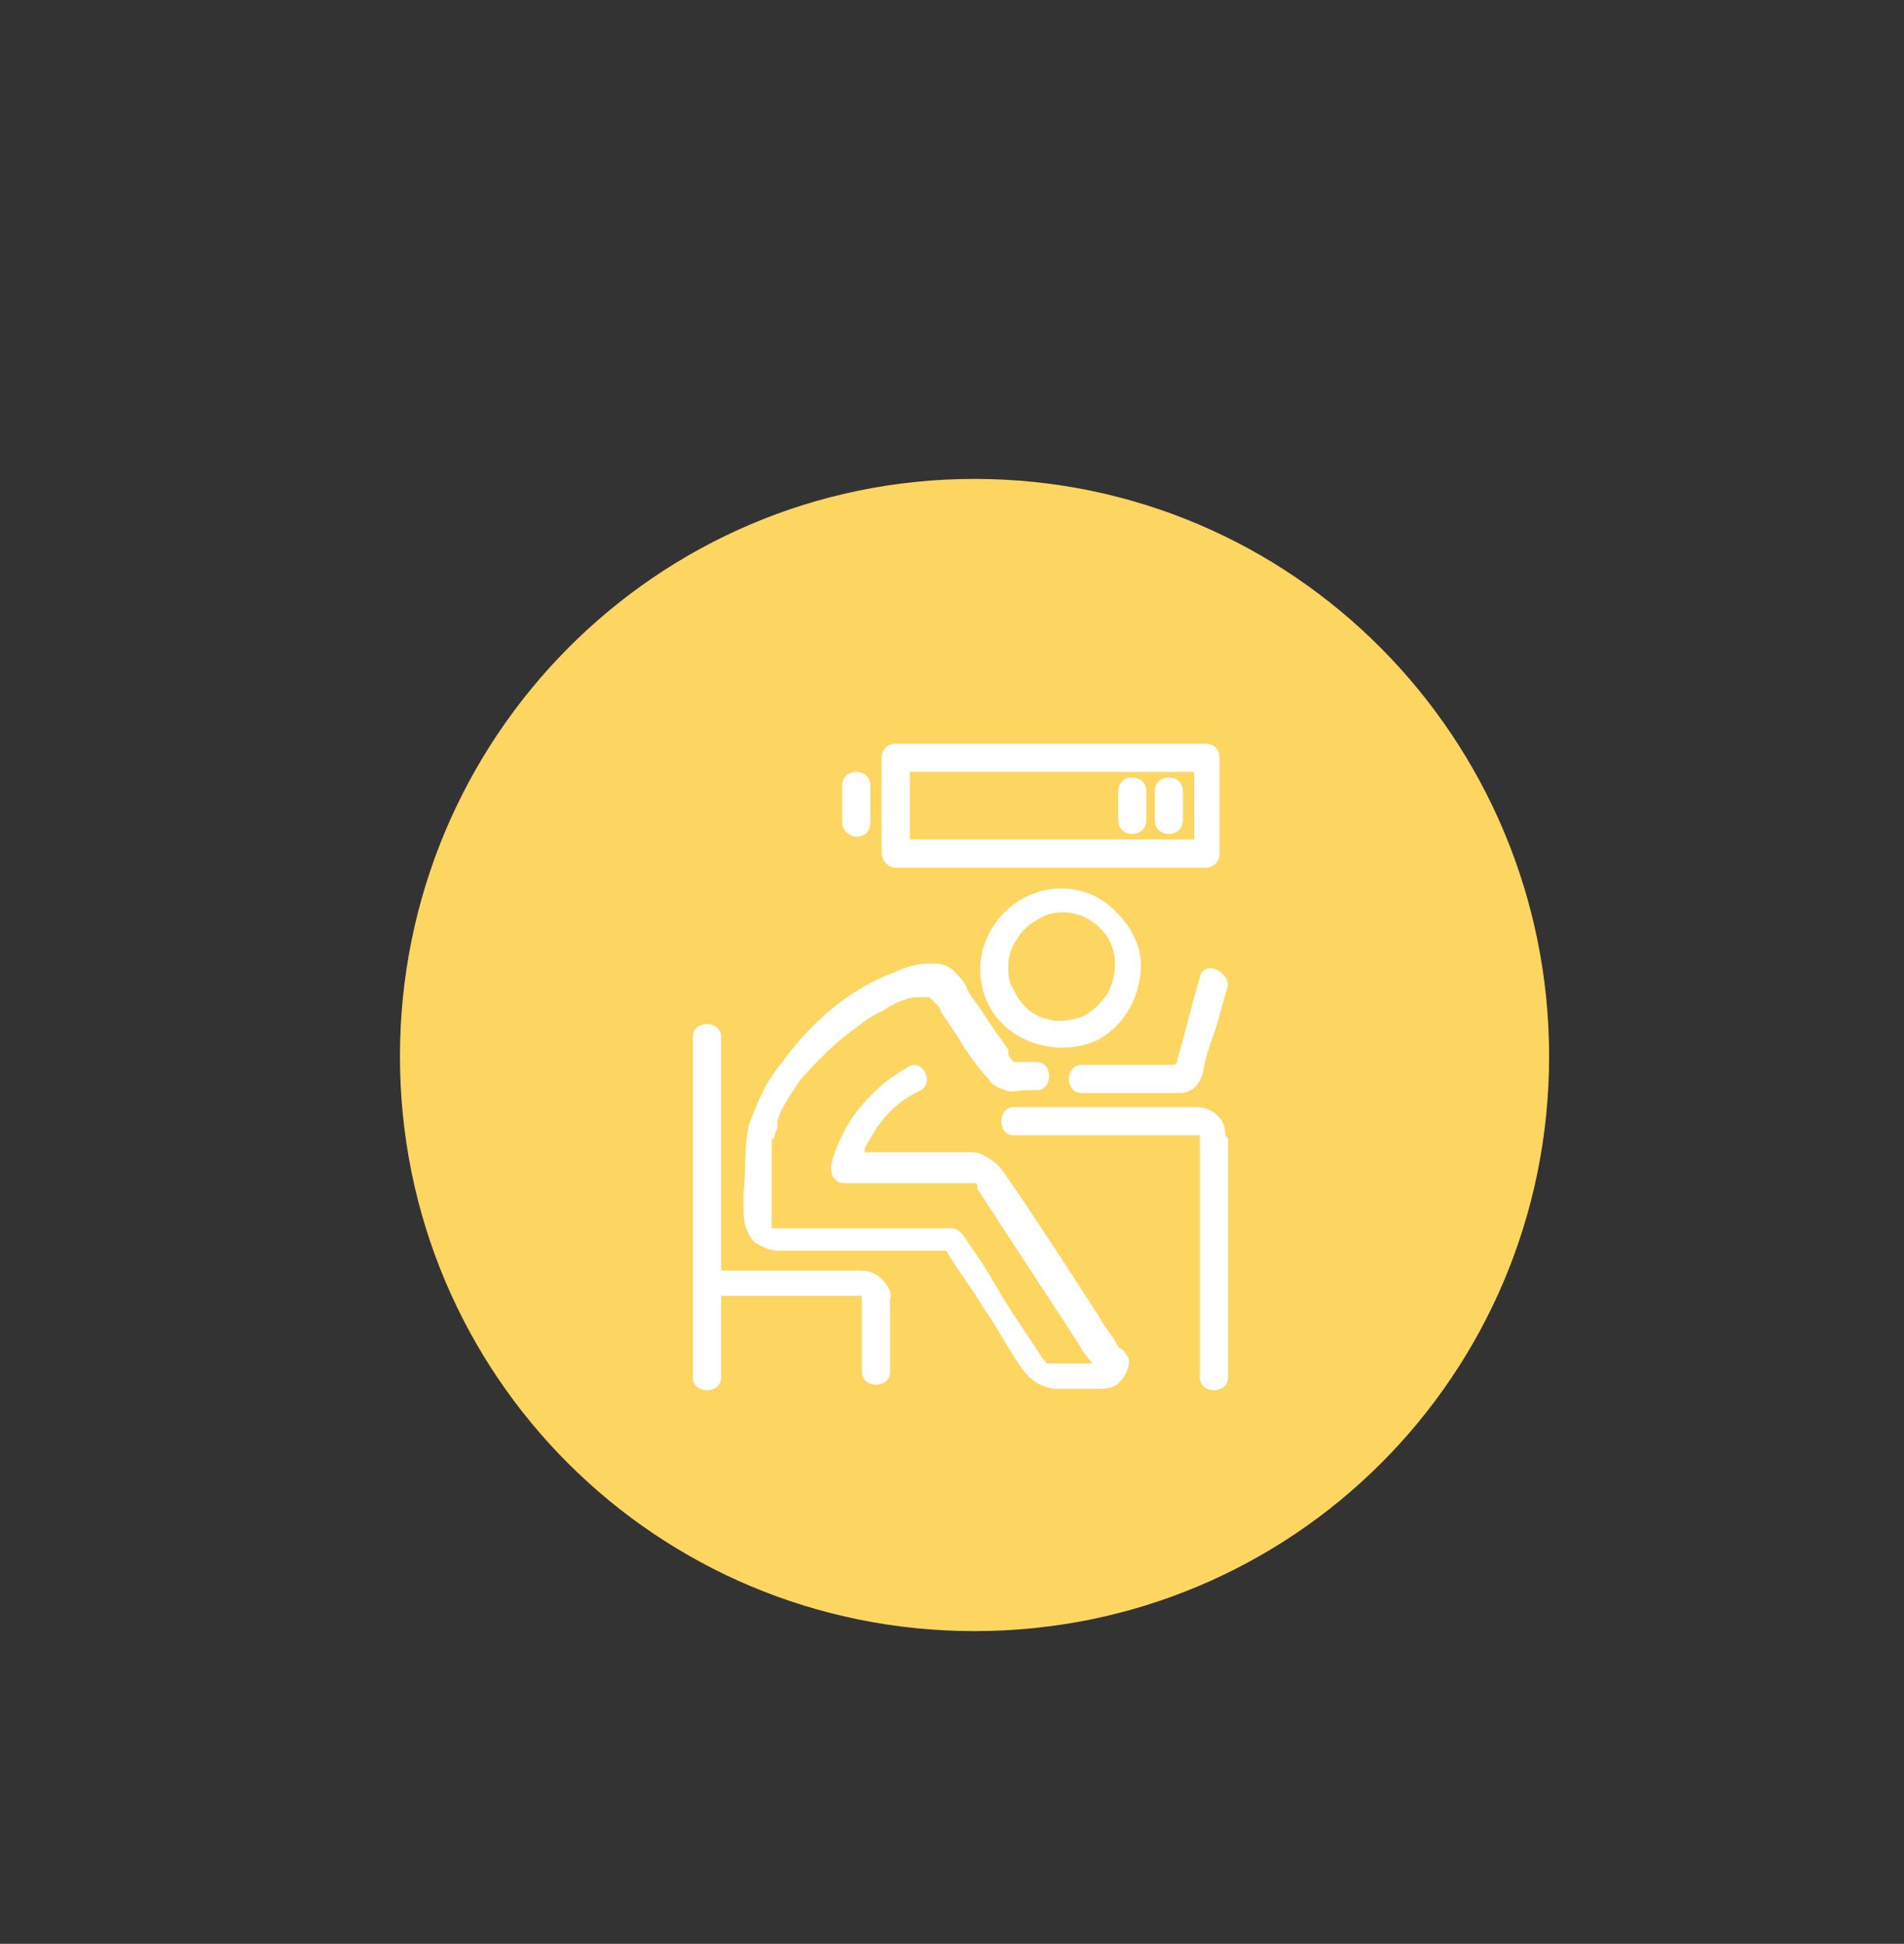<?xml version="1.0" encoding="UTF-8"?>
<!-- Generator: Adobe Illustrator 27.2.0, SVG Export Plug-In . SVG Version: 6.00 Build 0)  -->
<svg xmlns="http://www.w3.org/2000/svg" xmlns:xlink="http://www.w3.org/1999/xlink" version="1.1" id="Layer_1" x="0px" y="0px" viewBox="0 0 67.6 69" style="enable-background:new 0 0 67.6 69;" xml:space="preserve">
<rect x="0" y="0" width="67.6" height="69" fill="#333333" stroke="none"/>
<style type="text/css">
	.st0{display:none;fill:#F4B527;}
	.st1{display:none;}
	.st2{display:inline;fill:#FFFFFF;}
	.st3{display:inline;fill-rule:evenodd;clip-rule:evenodd;fill:#FFFFFF;}
	.st4{display:inline;}
	.st5{clip-path:url(#SVGID_00000056422968286962855760000012696646248596309401_);}
	.st6{clip-path:url(#SVGID_00000138554729787716026330000009661289780887961735_);fill:#F4B527;}
	
		.st7{clip-path:url(#SVGID_00000138554729787716026330000009661289780887961735_);fill:none;stroke:#FFFFFF;stroke-width:1.14;stroke-miterlimit:10;}
	
		.st8{clip-path:url(#SVGID_00000138554729787716026330000009661289780887961735_);fill:none;stroke:#FFFFFF;stroke-width:1.14;stroke-linecap:round;stroke-linejoin:round;stroke-miterlimit:10;stroke-dasharray:1866.848,47.868,0,47.868;}
	.st9{clip-path:url(#SVGID_00000109712144805575083930000008814118350875058070_);}
	.st10{clip-path:url(#SVGID_00000049193544224921967350000008997170375560027549_);fill:#F9B664;}
	.st11{clip-path:url(#SVGID_00000049193544224921967350000008997170375560027549_);fill:#FFFFFF;}
	.st12{clip-path:url(#SVGID_00000077323152207651478560000007954021959012645544_);}
	.st13{clip-path:url(#SVGID_00000108276085336684310200000010842212257023012533_);fill:#FDD561;}
	.st14{clip-path:url(#SVGID_00000108276085336684310200000010842212257023012533_);fill:#FFFFFF;}
</style>
<ellipse class="st0" cx="33.7" cy="37.2" rx="22.8" ry="21.4"></ellipse>
<g class="st1">
	<path class="st2" d="M41.4,36.9c-0.1-1.9-0.9-3.7-2.5-5.1c-1.6-1.4-3.6-2-5.6-1.9c-2,0.1-3.9,0.8-5.4,2.3c-1.5,1.5-2.1,3.4-2.1,5.2   c0.1,1.9,0.9,3.7,2.5,5.1c1.6,1.4,3.6,2,5.6,1.9c2-0.1,3.9-0.8,5.4-2.3C40.8,40.7,41.5,38.8,41.4,36.9 M39.8,31   c1.8,1.6,2.8,3.7,2.9,5.9c0.1,2.2-0.7,4.3-2.4,6c-1.7,1.7-3.9,2.6-6.2,2.7c-2.3,0.1-4.6-0.7-6.4-2.3c-1.8-1.6-2.8-3.7-2.9-5.9   c-0.1-2.2,0.7-4.3,2.4-6c1.7-1.7,3.9-2.6,6.2-2.7C35.7,28.7,38,29.4,39.8,31z"></path>
	<path class="st3" d="M33.7,21.1L33.7,21.1c0.5,0,0.8,0.4,0.8,0.8V26c0,0.4-0.4,0.8-0.8,0.8l0,0c-0.5,0-0.8-0.4-0.8-0.8v-4.2   C32.9,21.4,33.2,21.1,33.7,21.1"></path>
	<path class="st3" d="M33.7,47.6L33.7,47.6c0.5,0,0.8,0.4,0.8,0.8v4.2c0,0.4-0.4,0.8-0.8,0.8l0,0c-0.5,0-0.8-0.4-0.8-0.8v-4.2   C32.9,47.9,33.2,47.6,33.7,47.6"></path>
	<path class="st3" d="M16.6,37.2L16.6,37.2c0-0.4,0.4-0.8,0.8-0.8h4.4c0.5,0,0.8,0.4,0.8,0.8l0,0c0,0.4-0.4,0.8-0.8,0.8h-4.4   C16.9,37.9,16.6,37.6,16.6,37.2"></path>
	<path class="st3" d="M44.7,37.2L44.7,37.2c0-0.4,0.4-0.8,0.8-0.8H50c0.5,0,0.8,0.4,0.8,0.8l0,0c0,0.4-0.4,0.8-0.8,0.8h-4.4   C45.1,37.9,44.7,37.6,44.7,37.2"></path>
	<path class="st3" d="M41.9,23L41.9,23c0.4,0.2,0.5,0.7,0.3,1.1l-2.1,3.6c-0.2,0.4-0.7,0.5-1.1,0.3l0,0c-0.4-0.2-0.5-0.7-0.3-1.1   l2.1-3.6C41,23,41.5,22.8,41.9,23"></path>
	<path class="st3" d="M28.4,46.3L28.4,46.3c0.4,0.2,0.5,0.7,0.3,1.1L26.6,51c-0.2,0.4-0.7,0.5-1.1,0.3h0c-0.4-0.2-0.5-0.7-0.3-1.1   l2.1-3.6C27.5,46.2,28,46.1,28.4,46.3"></path>
	<path class="st3" d="M41.9,51.3L41.9,51.3c-0.4,0.2-0.9,0.1-1.1-0.3l-2.1-3.6c-0.2-0.4-0.1-0.9,0.3-1.1l0,0   c0.4-0.2,0.9-0.1,1.1,0.3l2.1,3.6C42.4,50.6,42.3,51.1,41.9,51.3"></path>
	<path class="st3" d="M28.4,28L28.4,28c-0.4,0.2-0.9,0.1-1.1-0.3l-2.1-3.6c-0.2-0.4-0.1-0.9,0.3-1.1l0,0c0.4-0.2,0.9-0.1,1.1,0.3   l2.1,3.6C29,27.4,28.8,27.8,28.4,28"></path>
	<path class="st3" d="M48,28.3L48,28.3c0.2,0.4,0.1,0.8-0.2,1.1l-3.7,2.3c-0.4,0.2-0.9,0.1-1.1-0.2l0,0c-0.2-0.4-0.1-0.8,0.2-1.1   l3.7-2.3C47.2,27.9,47.8,28,48,28.3"></path>
	<path class="st3" d="M24.5,42.9L24.5,42.9c0.2,0.4,0.1,0.8-0.2,1.1l-3.7,2.3c-0.4,0.2-0.9,0.1-1.1-0.2l0,0   c-0.2-0.4-0.1-0.8,0.2-1.1l3.7-2.3C23.7,42.4,24.2,42.5,24.5,42.9"></path>
	<path class="st3" d="M48.3,45.6L48.3,45.6c-0.2,0.4-0.8,0.5-1.1,0.3l-3.8-2.2c-0.4-0.2-0.5-0.7-0.3-1.1l0,0   c0.2-0.4,0.8-0.5,1.1-0.3l3.8,2.2C48.4,44.8,48.5,45.3,48.3,45.6"></path>
	<path class="st3" d="M24.3,31.7L24.3,31.7c-0.2,0.4-0.8,0.5-1.1,0.3l-3.8-2.2c-0.4-0.2-0.5-0.7-0.3-1.1h0c0.2-0.4,0.8-0.5,1.1-0.3   l3.8,2.2C24.4,30.8,24.5,31.3,24.3,31.7"></path>
</g>
<g class="st1">
	<g class="st4">
		<defs>
			<rect id="SVGID_1_" x="10.1" y="4.9" width="48.8" height="59.5"></rect>
		</defs>
		<clipPath id="SVGID_00000018953231713118873690000017583119095467654034_">
			<use xlink:href="#SVGID_1_" style="overflow:visible;"></use>
		</clipPath>
		<g style="clip-path:url(#SVGID_00000018953231713118873690000017583119095467654034_);">
			<defs>
				<rect id="SVGID_00000091015742038491746580000002712403181152546954_" x="10.1" y="4.9" width="48.8" height="59.5"></rect>
			</defs>
			<clipPath id="SVGID_00000157302042381673280870000017719295818455610548_">
				<use xlink:href="#SVGID_00000091015742038491746580000002712403181152546954_" style="overflow:visible;"></use>
			</clipPath>
			<path style="clip-path:url(#SVGID_00000157302042381673280870000017719295818455610548_);fill:#F4B527;" d="M55.9,37.7     c0,11.9-9.5,21.5-21.1,21.5s-21.1-9.6-21.1-21.5s9.5-21.5,21.1-21.5S55.9,25.8,55.9,37.7"></path>
			<path style="clip-path:url(#SVGID_00000157302042381673280870000017719295818455610548_);fill:#F4B527;" d="M35,25.7l-10,3.4     c-0.5,0.2-0.9,0.7-0.9,1.3c0.1,2.6,0.7,9.8,3.7,14.4c2.9,4.5,6,6.1,7.1,6.6c0.3,0.1,0.6,0.1,0.9,0c1.1-0.5,4.1-2,7.1-6.6     c3-4.6,3.6-11.8,3.7-14.4c0-0.6-0.3-1.1-0.9-1.3l-10-3.4C35.5,25.6,35.2,25.6,35,25.7"></path>
			
				<path style="clip-path:url(#SVGID_00000157302042381673280870000017719295818455610548_);fill:none;stroke:#FFFFFF;stroke-width:1.14;stroke-miterlimit:10;" d="     M35,25.7l-10,3.4c-0.5,0.2-0.9,0.7-0.9,1.3c0.1,2.6,0.7,9.8,3.7,14.4c2.9,4.5,6,6.1,7.1,6.6c0.3,0.1,0.6,0.1,0.9,0     c1.1-0.5,4.1-2,7.1-6.6c3-4.6,3.6-11.8,3.7-14.4c0-0.6-0.3-1.1-0.9-1.3l-10-3.4C35.5,25.6,35.2,25.6,35,25.7z"></path>
			
				<path style="clip-path:url(#SVGID_00000157302042381673280870000017719295818455610548_);fill:none;stroke:#FFFFFF;stroke-width:1.14;stroke-miterlimit:10;" d="     M24.4,34.4c0,0-4.1-1.4-4.9,0.3c-1.9,4.4,27.6,14.5,29.5,10.4c0.8-1.7-4.2-4.7-4.2-4.7"></path>
			
				<path style="clip-path:url(#SVGID_00000157302042381673280870000017719295818455610548_);fill:none;stroke:#FFFFFF;stroke-width:1.14;stroke-linecap:round;stroke-linejoin:round;stroke-miterlimit:10;stroke-dasharray:1866.848,47.868,0,47.868;" d="     M25.9,40.9c0,0-4.9,2.9-4.3,4.7C23.3,50,52.1,37.4,50,33.7c-0.6-1.1-3.6,0.2-3.6,0.2"></path>
			<path style="clip-path:url(#SVGID_00000157302042381673280870000017719295818455610548_);fill:#F4B527;" d="M41.3,29.6l-0.8-0.2     c-0.2,0-0.3-0.2-0.4-0.4c-0.1-0.3-0.2-0.6-0.4-0.9c-0.1-0.2-0.1-0.4,0-0.5l0.4-0.7c0.1-0.2,0.1-0.5-0.1-0.7l-0.5-0.5     c-0.2-0.2-0.4-0.2-0.7-0.1L38.2,26c-0.2,0.1-0.4,0.1-0.5,0c-0.3-0.2-0.6-0.3-0.9-0.4c-0.2-0.1-0.3-0.2-0.4-0.4l-0.2-0.9     c-0.1-0.2-0.3-0.4-0.5-0.4h-0.8c-0.2,0-0.5,0.2-0.5,0.4l-0.2,0.9c0,0.2-0.2,0.3-0.4,0.4c-0.3,0.1-0.6,0.2-0.9,0.4     c-0.2,0.1-0.4,0.1-0.5,0l-0.7-0.5c-0.2-0.1-0.5-0.1-0.7,0.1l-0.5,0.5c-0.2,0.2-0.2,0.5-0.1,0.7l0.4,0.7c0.1,0.2,0.1,0.4,0,0.5     c-0.1,0.3-0.3,0.6-0.4,0.9c-0.1,0.2-0.2,0.3-0.4,0.4l-0.8,0.2c-0.2,0.1-0.4,0.3-0.4,0.5v0.8c0,0.3,0.2,0.5,0.4,0.5l0.8,0.2     c0.2,0,0.3,0.2,0.4,0.4c0.1,0.3,0.2,0.6,0.4,0.9c0.1,0.2,0.1,0.4,0,0.5l-0.4,0.7c-0.1,0.2-0.1,0.5,0.1,0.7l0.5,0.5     c0.2,0.2,0.4,0.2,0.7,0.1l0.7-0.5c0.2-0.1,0.4-0.1,0.5,0c0.3,0.2,0.6,0.3,0.9,0.4c0.2,0.1,0.3,0.2,0.4,0.4l0.2,0.9     c0.1,0.2,0.3,0.4,0.5,0.4h0.8c0.2,0,0.5-0.2,0.5-0.4l0.2-0.9c0-0.2,0.2-0.3,0.4-0.4c0.3-0.1,0.6-0.2,0.9-0.4     c0.2-0.1,0.4-0.1,0.5,0l0.7,0.5c0.2,0.1,0.5,0.1,0.7-0.1l0.5-0.5c0.2-0.2,0.2-0.5,0.1-0.7l-0.4-0.7c-0.1-0.2-0.1-0.4,0-0.5     c0.1-0.3,0.3-0.6,0.4-0.9c0.1-0.2,0.2-0.3,0.4-0.4l0.8-0.2c0.2-0.1,0.4-0.3,0.4-0.5v-0.8C41.7,29.8,41.5,29.6,41.3,29.6      M35.3,32.1c-0.9,0-1.6-0.7-1.6-1.6c0-0.9,0.7-1.6,1.6-1.6c0.9,0,1.6,0.7,1.6,1.6C36.9,31.4,36.2,32.1,35.3,32.1"></path>
			
				<path style="clip-path:url(#SVGID_00000157302042381673280870000017719295818455610548_);fill:none;stroke:#FFFFFF;stroke-width:1.14;stroke-miterlimit:10;" d="     M41.3,29.6l-0.8-0.2c-0.2,0-0.3-0.2-0.4-0.4c-0.1-0.3-0.2-0.6-0.4-0.9c-0.1-0.2-0.1-0.4,0-0.5l0.4-0.7c0.1-0.2,0.1-0.5-0.1-0.7     l-0.5-0.5c-0.2-0.2-0.4-0.2-0.7-0.1L38.2,26c-0.2,0.1-0.4,0.1-0.5,0c-0.3-0.2-0.6-0.3-0.9-0.4c-0.2-0.1-0.3-0.2-0.4-0.4l-0.2-0.9     c-0.1-0.2-0.3-0.4-0.5-0.4h-0.8c-0.2,0-0.5,0.2-0.5,0.4l-0.2,0.9c0,0.2-0.2,0.3-0.4,0.4c-0.3,0.1-0.6,0.2-0.9,0.4     c-0.2,0.1-0.4,0.1-0.5,0l-0.7-0.5c-0.2-0.1-0.5-0.1-0.7,0.1l-0.5,0.5c-0.2,0.2-0.2,0.5-0.1,0.7l0.4,0.7c0.1,0.2,0.1,0.4,0,0.5     c-0.1,0.3-0.3,0.6-0.4,0.9c-0.1,0.2-0.2,0.3-0.4,0.4l-0.8,0.2c-0.2,0.1-0.4,0.3-0.4,0.5v0.8c0,0.3,0.2,0.5,0.4,0.5l0.8,0.2     c0.2,0,0.3,0.2,0.4,0.4c0.1,0.3,0.2,0.6,0.4,0.9c0.1,0.2,0.1,0.4,0,0.5l-0.4,0.7c-0.1,0.2-0.1,0.5,0.1,0.7l0.5,0.5     c0.2,0.2,0.4,0.2,0.7,0.1l0.7-0.5c0.2-0.1,0.4-0.1,0.5,0c0.3,0.2,0.6,0.3,0.9,0.4c0.2,0.1,0.3,0.2,0.4,0.4l0.2,0.9     c0.1,0.2,0.3,0.4,0.5,0.4h0.8c0.2,0,0.5-0.2,0.5-0.4l0.2-0.9c0-0.2,0.2-0.3,0.4-0.4c0.3-0.1,0.6-0.2,0.9-0.4     c0.2-0.1,0.4-0.1,0.5,0l0.7,0.5c0.2,0.1,0.5,0.1,0.7-0.1l0.5-0.5c0.2-0.2,0.2-0.5,0.1-0.7l-0.4-0.7c-0.1-0.2-0.1-0.4,0-0.5     c0.1-0.3,0.3-0.6,0.4-0.9c0.1-0.2,0.2-0.3,0.4-0.4l0.8-0.2c0.2-0.1,0.4-0.3,0.4-0.5v-0.8C41.7,29.8,41.5,29.6,41.3,29.6z      M35.3,32.1c-0.9,0-1.6-0.7-1.6-1.6c0-0.9,0.7-1.6,1.6-1.6c0.9,0,1.6,0.7,1.6,1.6C36.9,31.4,36.2,32.1,35.3,32.1z"></path>
		</g>
	</g>
</g>
<g class="st1">
	<g class="st4">
		<defs>
			<rect id="SVGID_00000022559595417697098150000003634904821558810759_" x="8.4" y="11.4" width="50" height="49.7"></rect>
		</defs>
		<clipPath id="SVGID_00000144308852732125609870000003078814589227844993_">
			<use xlink:href="#SVGID_00000022559595417697098150000003634904821558810759_" style="overflow:visible;"></use>
		</clipPath>
		<g style="clip-path:url(#SVGID_00000144308852732125609870000003078814589227844993_);">
			<defs>
				<rect id="SVGID_00000085248326635838775870000004414900615085905065_" x="8.4" y="11.4" width="50" height="49.7"></rect>
			</defs>
			<clipPath id="SVGID_00000115517036609628624940000014643974451895223433_">
				<use xlink:href="#SVGID_00000085248326635838775870000004414900615085905065_" style="overflow:visible;"></use>
			</clipPath>
			<path style="clip-path:url(#SVGID_00000115517036609628624940000014643974451895223433_);fill:#F9B664;" d="M55.3,37.7     c0,11.6-9.5,20.9-21.3,20.9s-21.3-9.4-21.3-20.9S22.2,16.8,34,16.8S55.3,26.1,55.3,37.7"></path>
			<path style="clip-path:url(#SVGID_00000115517036609628624940000014643974451895223433_);fill:#FFFFFF;" d="M35.2,28.2h-8.9     c-0.7,0-1.3-0.6-1.3-1.3v-1.3c0-0.7,0.6-1.3,1.3-1.3h8.9c0.7,0,1.3,0.6,1.3,1.3V27C36.4,27.7,35.9,28.2,35.2,28.2 M26.3,25.5     c-0.1,0-0.2,0.1-0.2,0.2V27c0,0.1,0.1,0.2,0.2,0.2h8.9c0.1,0,0.2-0.1,0.2-0.2v-1.3c0-0.1-0.1-0.2-0.2-0.2H26.3z"></path>
			<path style="clip-path:url(#SVGID_00000115517036609628624940000014643974451895223433_);fill:#FFFFFF;" d="M34.5,48.8H23.4     c-1.3,0-2.4-1.1-2.4-2.4V28.2c0-1.3,1.1-2.4,2.4-2.4h0.3c0.3,0,0.5,0.2,0.5,0.5c0,0.3-0.2,0.5-0.5,0.5h-0.3     c-0.8,0-1.4,0.6-1.4,1.4v18.2c0,0.7,0.6,1.4,1.4,1.4h11.1c0.3,0,0.5,0.2,0.5,0.5S34.8,48.8,34.5,48.8 M39.9,37.1     c-0.3,0-0.5-0.2-0.5-0.5v-8.3c0-0.7-0.6-1.4-1.4-1.4h-0.3c-0.3,0-0.5-0.2-0.5-0.5c0-0.3,0.2-0.5,0.5-0.5H38     c1.3,0,2.4,1.1,2.4,2.4v8.3C40.4,36.8,40.2,37.1,39.9,37.1"></path>
			<path style="clip-path:url(#SVGID_00000115517036609628624940000014643974451895223433_);fill:#FFFFFF;" d="M25.3,32.9     c-0.2,0-0.3-0.1-0.4-0.2l-0.7-0.9c-0.2-0.2-0.1-0.6,0.1-0.7c0.2-0.2,0.6-0.1,0.7,0.1l0.3,0.3l0.9-1.2c0.2-0.2,0.5-0.3,0.7-0.1     c0.2,0.2,0.3,0.5,0.1,0.7l-1.3,1.8C25.7,32.8,25.5,32.9,25.3,32.9L25.3,32.9z"></path>
			<path style="clip-path:url(#SVGID_00000115517036609628624940000014643974451895223433_);fill:#FFFFFF;" d="M36.8,32h-7.7     c-0.3,0-0.5-0.2-0.5-0.5c0-0.3,0.2-0.5,0.5-0.5h7.7c0.3,0,0.5,0.2,0.5,0.5C37.3,31.7,37.1,32,36.8,32"></path>
			<path style="clip-path:url(#SVGID_00000115517036609628624940000014643974451895223433_);fill:#FFFFFF;" d="M25.3,37.3     c-0.2,0-0.3-0.1-0.4-0.2l-0.7-1c-0.2-0.2-0.1-0.6,0.1-0.7c0.2-0.2,0.6-0.1,0.7,0.1l0.3,0.3l0.9-1.2c0.2-0.2,0.5-0.3,0.7-0.1     c0.2,0.2,0.3,0.5,0.1,0.7L25.8,37C25.7,37.2,25.5,37.3,25.3,37.3"></path>
			<path style="clip-path:url(#SVGID_00000115517036609628624940000014643974451895223433_);fill:#FFFFFF;" d="M36.8,36.3h-7.7     c-0.3,0-0.5-0.2-0.5-0.5c0-0.3,0.2-0.5,0.5-0.5h7.7c0.3,0,0.5,0.2,0.5,0.5C37.3,36.1,37.1,36.3,36.8,36.3"></path>
			<path style="clip-path:url(#SVGID_00000115517036609628624940000014643974451895223433_);fill:#FFFFFF;" d="M25.3,41.6     c-0.2,0-0.3-0.1-0.4-0.2l-0.7-0.9c-0.2-0.2-0.1-0.6,0.1-0.7c0.2-0.2,0.6-0.1,0.7,0.1l0.3,0.3l0.9-1.2c0.2-0.2,0.5-0.3,0.7-0.1     c0.2,0.2,0.3,0.5,0.1,0.7l-1.3,1.8C25.7,41.5,25.5,41.6,25.3,41.6"></path>
			<path style="clip-path:url(#SVGID_00000115517036609628624940000014643974451895223433_);fill:#FFFFFF;" d="M36.8,40.7h-7.7     c-0.3,0-0.5-0.2-0.5-0.5c0-0.3,0.2-0.5,0.5-0.5h7.7c0.3,0,0.5,0.2,0.5,0.5C37.3,40.5,37.1,40.7,36.8,40.7"></path>
			<path style="clip-path:url(#SVGID_00000115517036609628624940000014643974451895223433_);fill:#FFFFFF;" d="M25.3,46     c-0.2,0-0.3-0.1-0.4-0.2l-0.7-1c-0.2-0.2-0.1-0.6,0.1-0.7c0.2-0.2,0.6-0.1,0.7,0.1l0.3,0.3l0.9-1.2c0.2-0.2,0.5-0.3,0.7-0.1     c0.2,0.2,0.3,0.5,0.1,0.7l-1.3,1.8C25.7,45.9,25.5,46,25.3,46L25.3,46z"></path>
			<path style="clip-path:url(#SVGID_00000115517036609628624940000014643974451895223433_);fill:#FFFFFF;" d="M34.1,45.1h-5     c-0.3,0-0.5-0.2-0.5-0.5s0.2-0.5,0.5-0.5h5c0.3,0,0.5,0.2,0.5,0.5S34.4,45.1,34.1,45.1"></path>
			<path style="clip-path:url(#SVGID_00000115517036609628624940000014643974451895223433_);fill:#FFFFFF;" d="M41.1,51.5     c-0.8,0-1.6-0.2-2.3-0.7c-1.3-0.9-2.3-2.3-2.7-4.1c-0.3-1.5-0.1-3,0.6-4.1c0.6-1,1.6-1.6,2.8-1.9c0.3-0.1,0.5-0.1,0.8-0.1     c0.3,0,0.5,0.2,0.5,0.5c0,0.3-0.2,0.5-0.5,0.5c-0.2,0-0.3,0-0.6,0.1c-0.9,0.2-1.7,0.7-2.2,1.4c-0.6,0.9-0.7,2-0.5,3.3     c0.3,1.4,1.1,2.7,2.2,3.4c0.7,0.5,1.5,0.6,2.3,0.5c0.1,0,0.1,0,0.2,0c0.1,0,0.2-0.1,0.4-0.1c0.1,0,0.1,0,0.2,0     c0.1,0,0.2,0,0.3,0.1c0.1,0,0.1,0,0.2,0c0.8,0.2,1.6,0,2.3-0.5c1.1-0.7,1.9-2,2.2-3.4c0.3-1.3,0.1-2.4-0.5-3.3     c-0.5-0.7-1.3-1.2-2.2-1.4c-0.8-0.2-1.6-0.1-2.2,0.2c-0.3,0.1-0.6,0-0.7-0.2c-0.1-0.3,0-0.6,0.2-0.7c0.8-0.4,1.9-0.5,2.9-0.3     c1.2,0.2,2.2,0.9,2.8,1.9c0.7,1.1,0.9,2.5,0.6,4.1c-0.4,1.7-1.3,3.2-2.7,4.1c-1,0.6-2.1,0.8-3.1,0.6c-0.1,0-0.2,0-0.3-0.1     c0,0-0.1,0-0.1,0c0,0-0.1,0-0.1,0c-0.1,0-0.2,0-0.3,0.1C41.6,51.5,41.4,51.5,41.1,51.5"></path>
			<path style="clip-path:url(#SVGID_00000115517036609628624940000014643974451895223433_);fill:#FFFFFF;" d="M42.2,42.1     c-0.2,0-0.5-0.2-0.5-0.4c-0.2-1-0.8-1.7-1.7-2.2c-0.3-0.1-0.4-0.4-0.2-0.7c0.1-0.3,0.5-0.4,0.7-0.2c1.1,0.6,2,1.6,2.3,2.9     c0.1,0.3-0.1,0.6-0.4,0.6C42.3,42,42.3,42.1,42.2,42.1"></path>
			<path style="clip-path:url(#SVGID_00000115517036609628624940000014643974451895223433_);fill:#FFFFFF;" d="M41.7,40.6     c0,0-0.1,0-0.1,0c-0.2,0-0.4-0.1-0.5-0.3c-0.3-0.8-0.2-1.7,0.3-2.5c0.5-0.7,1.4-1.1,2.3-1.1c0.2,0,0.4,0.1,0.5,0.3     c0.3,0.8,0.2,1.7-0.3,2.5C43.4,40.2,42.5,40.6,41.7,40.6 M43.3,37.8c-0.4,0.1-0.7,0.3-1,0.6c-0.2,0.3-0.4,0.7-0.3,1.1     c0.4-0.1,0.8-0.3,1-0.6C43.2,38.6,43.3,38.2,43.3,37.8"></path>
		</g>
	</g>
</g>
<g>
	<g>
		<defs>
			<rect id="SVGID_00000016782426560445433640000012623714346404332418_" x="-33.1" y="-43.9" width="218.4" height="218.4"></rect>
		</defs>
		<clipPath id="SVGID_00000022521263078359201300000004571979161880305332_">
			<use xlink:href="#SVGID_00000016782426560445433640000012623714346404332418_" style="overflow:visible;"></use>
		</clipPath>
		<g style="clip-path:url(#SVGID_00000022521263078359201300000004571979161880305332_);">
			<defs>
				<rect id="SVGID_00000180329986565358113470000005545090863724735897_" x="-33.1" y="-43.9" width="218.4" height="218.4"></rect>
			</defs>
			<clipPath id="SVGID_00000060752682561362502260000003632222107014979254_">
				<use xlink:href="#SVGID_00000180329986565358113470000005545090863724735897_" style="overflow:visible;"></use>
			</clipPath>
			<path style="clip-path:url(#SVGID_00000060752682561362502260000003632222107014979254_);fill:#FDD561;" d="M55,37.5     c0,11.3-9.1,20.4-20.4,20.4s-20.4-9.1-20.4-20.4S23.3,17,34.6,17S55,26.2,55,37.5"></path>
			<path style="clip-path:url(#SVGID_00000060752682561362502260000003632222107014979254_);fill:#FFFFFF;" d="M40.5,34.5     c0.1-1-0.5-1.9-1.3-2.5c-0.9-0.6-2-0.6-2.9-0.1c-0.9,0.5-1.5,1.5-1.5,2.5c0,1,0.5,1.9,1.4,2.4c0.9,0.5,2,0.5,2.8,0.1     C39.9,36.4,40.4,35.5,40.5,34.5 M38.4,36.1c-0.3,0.1-0.8,0.2-1.1,0.1c-0.5-0.1-0.8-0.3-1.1-0.7c-0.1-0.1-0.2-0.4-0.3-0.5     c-0.1-0.3-0.1-0.4-0.1-0.7c0-0.4,0.1-0.7,0.4-1.1c0.2-0.3,0.5-0.5,0.9-0.7c0.8-0.3,1.6,0,2.1,0.6c0.5,0.6,0.5,1.5,0.1,2.2     C39,35.7,38.8,35.9,38.4,36.1 M42.6,34.7c-0.3,1-0.5,1.9-0.8,2.9c0,0.1,0,0.1-0.1,0.2c-0.1,0-0.1,0-0.2,0h-1.8h-1.3     c-0.6,0-0.6,1,0,1h3h0.5c0.4,0,0.7-0.3,0.8-0.7c0.1-0.5,0.2-0.9,0.4-1.4c0.2-0.6,0.3-1.1,0.5-1.7C43.6,34.4,42.7,34.1,42.6,34.7      M31.3,45.4c-0.3-0.3-0.6-0.3-0.9-0.3h-1.7h-3.1c0,0,0,0,0,0v0c0,0,0,0,0-0.1c0-0.1,0-0.2,0-0.3c0-0.4,0-0.8,0-1.3     c0-2.2,0-4.3,0-6.5c0,0,0-0.1,0-0.1c0-0.6-1-0.6-1,0c0,2,0,3.9,0,5.9c0,0.8,0,1.6,0,2.4c0,0,0,0.1,0,0.1v3.7c0,0.6,1,0.6,1,0V46     c0.1,0,0.1,0,0.2,0h1.5h2.1h0.8h0.3h0.1h0c0,0,0,0,0,0c0,0,0,0,0,0c0,0,0,0,0,0c0,0,0,0,0,0c0,0,0,0,0,0c0,0,0,0,0,0     c0,0,0,0.1,0,0.1c0,0.1,0,0.3,0,0.4c0,0.6,0,1.2,0,1.8c0,0.1,0,0.2,0,0.4c0,0.6,1,0.6,1,0c0-0.9,0-1.7,0-2.6     C31.7,45.9,31.5,45.6,31.3,45.4 M43.5,40.2c0-0.5-0.5-0.9-1-0.9h-0.8H36c-0.6,0-0.6,1,0,1h5.9h0.5c0.1,0,0.1,0,0.2,0v0.1v0.3v3.2     v5c0,0.6,1,0.6,1,0v-5.8v-2.7C43.5,40.3,43.5,40.3,43.5,40.2 M42.5,40.3C42.5,40.3,42.5,40.3,42.5,40.3     C42.6,40.3,42.6,40.3,42.5,40.3 M39.7,47.8c-0.2-0.4-0.5-0.7-0.7-1.1c-1.1-1.7-2.2-3.4-3.3-5c-0.2-0.3-0.4-0.5-0.8-0.7     c-0.2-0.1-0.3-0.1-0.5-0.1H33c-0.8,0-1.5,0-2.3,0c0,0,0,0,0,0c0,0,0,0,0,0c0,0,0-0.1,0-0.1c0-0.1,0.1-0.2,0.1-0.2     c0.4-0.8,1-1.5,1.9-1.9c0.5-0.3,0-1.2-0.5-0.8c-0.9,0.5-1.7,1.3-2.2,2.2c-0.2,0.4-0.4,0.8-0.5,1.3c0,0.3,0.1,0.6,0.5,0.6     c0.9,0,1.9,0,2.8,0h1.5h0.2c0,0,0.1,0,0.1,0c0,0,0.1,0,0.1,0.1c-0.1-0.1,0,0,0,0c0,0,0,0,0,0c0,0,0,0,0,0c0,0,0,0,0,0.1l3.4,5.2     c0.2,0.3,0.4,0.7,0.7,1h-0.2h-0.9h-0.3h-0.1c0,0-0.1,0-0.1,0c0,0-0.1,0-0.1-0.1c0,0,0,0,0,0c0,0,0,0,0,0c0,0-0.1-0.1-0.1-0.1     c0,0,0,0,0,0c-0.5-0.8-1.1-1.6-1.6-2.5c-0.3-0.5-0.6-1-0.9-1.4c-0.2-0.3-0.4-0.7-0.7-0.7c-0.9,0-1.8,0-2.7,0c-1.1,0-2.2,0-3.3,0     c-0.1,0-0.2,0-0.2,0c0,0-0.1,0-0.1,0c0,0-0.1,0-0.1,0c0,0,0,0,0,0c0,0,0,0,0,0c0,0,0,0,0-0.1c0,0.1,0,0,0-0.1c0,0,0,0,0-0.1     c0,0,0,0,0,0c0-0.2,0-0.4,0-0.6c0-0.4,0-0.8,0-1.2c0-0.2,0-0.4,0-0.7c0,0,0,0,0-0.1c0,0,0,0,0-0.1c0-0.1,0-0.2,0.1-0.2     c0-0.2,0.1-0.3,0.1-0.4c0,0,0-0.1,0-0.1c0,0,0-0.1,0-0.1c0-0.1,0.1-0.2,0.1-0.3c0.2-0.4,0.4-0.7,0.6-1c0.2-0.3,0.5-0.6,0.8-0.9     c0.3-0.3,0.6-0.6,1-0.9c0.3-0.2,0.6-0.5,1-0.7c0.2-0.1,0.4-0.2,0.5-0.3c0.1,0,0.2-0.1,0.2-0.1c0.1,0,0.2-0.1,0.3-0.1     c0.2-0.1,0.4-0.1,0.5-0.1c0,0,0.1,0,0.1,0c0,0,0,0,0,0c0,0,0,0,0,0c0.1,0,0.2,0,0.3,0c0,0,0,0,0,0c0,0,0.1,0.1,0.1,0.1     c0,0,0.1,0.1,0.1,0.1c0,0,0,0,0,0c0,0,0,0,0,0c0.1,0.1,0.2,0.2,0.2,0.3c0.2,0.3,0.4,0.6,0.6,0.9c0.3,0.5,0.7,1.1,1.1,1.5     c0.1,0.2,0.3,0.3,0.6,0.4c0.2,0.1,0.5,0,0.7,0h0.4c0.6,0,0.6-1,0-1h-0.3h-0.4h-0.1c0,0,0,0,0,0c-0.1-0.1-0.2-0.2-0.2-0.3     c0,0,0,0,0-0.1c0,0,0,0,0,0c0-0.1-0.1-0.1-0.1-0.2c-0.1-0.1-0.2-0.3-0.3-0.4c-0.2-0.3-0.4-0.6-0.6-0.9c-0.2-0.3-0.4-0.5-0.5-0.8     c-0.1-0.2-0.3-0.4-0.5-0.6c-0.3-0.2-0.5-0.2-0.8-0.2c-0.4,0-0.8,0.1-1.2,0.3c-1.7,0.6-3.1,1.9-4.1,3.3c-0.5,0.6-0.8,1.3-1.1,2.1     c-0.2,0.8-0.1,1.6-0.2,2.4c0,0.2,0,0.4,0,0.7c0,0.4,0.1,0.8,0.4,1.1c0.3,0.2,0.6,0.3,0.9,0.3c0.9,0,1.9,0,2.8,0c1,0,2.1,0,3.1,0     c0.4,0.7,0.9,1.3,1.3,2c0.5,0.7,0.9,1.5,1.4,2.2c0.3,0.4,0.6,0.6,1.1,0.7c0.2,0,0.4,0,0.6,0h0.9c0.3,0,0.7,0,0.9-0.3     c0.2-0.2,0.4-0.7,0.2-0.9C39.9,47.9,39.8,47.9,39.7,47.8 M31.8,30.8h11c0.3,0,0.5-0.2,0.5-0.5v-3.4c0-0.3-0.2-0.5-0.5-0.5h-11     c-0.3,0-0.5,0.2-0.5,0.5v3.4C31.3,30.5,31.5,30.8,31.8,30.8 M32.3,27.4h10.1v2.4H32.3V27.4z M30.4,29.7c0.3,0,0.5-0.2,0.5-0.5     v-1.3c0-0.3-0.2-0.5-0.5-0.5c-0.3,0-0.5,0.2-0.5,0.5v1.3C29.9,29.5,30.2,29.7,30.4,29.7 M41.5,27.6c-0.3,0-0.5,0.2-0.5,0.5v1     c0,0.3,0.2,0.5,0.5,0.5c0.3,0,0.5-0.2,0.5-0.5v-1C42,27.8,41.8,27.6,41.5,27.6 M40.2,27.6c-0.3,0-0.5,0.2-0.5,0.5v1     c0,0.3,0.2,0.5,0.5,0.5s0.5-0.2,0.5-0.5v-1C40.7,27.8,40.5,27.6,40.2,27.6"></path>
		</g>
	</g>
</g>
</svg>
